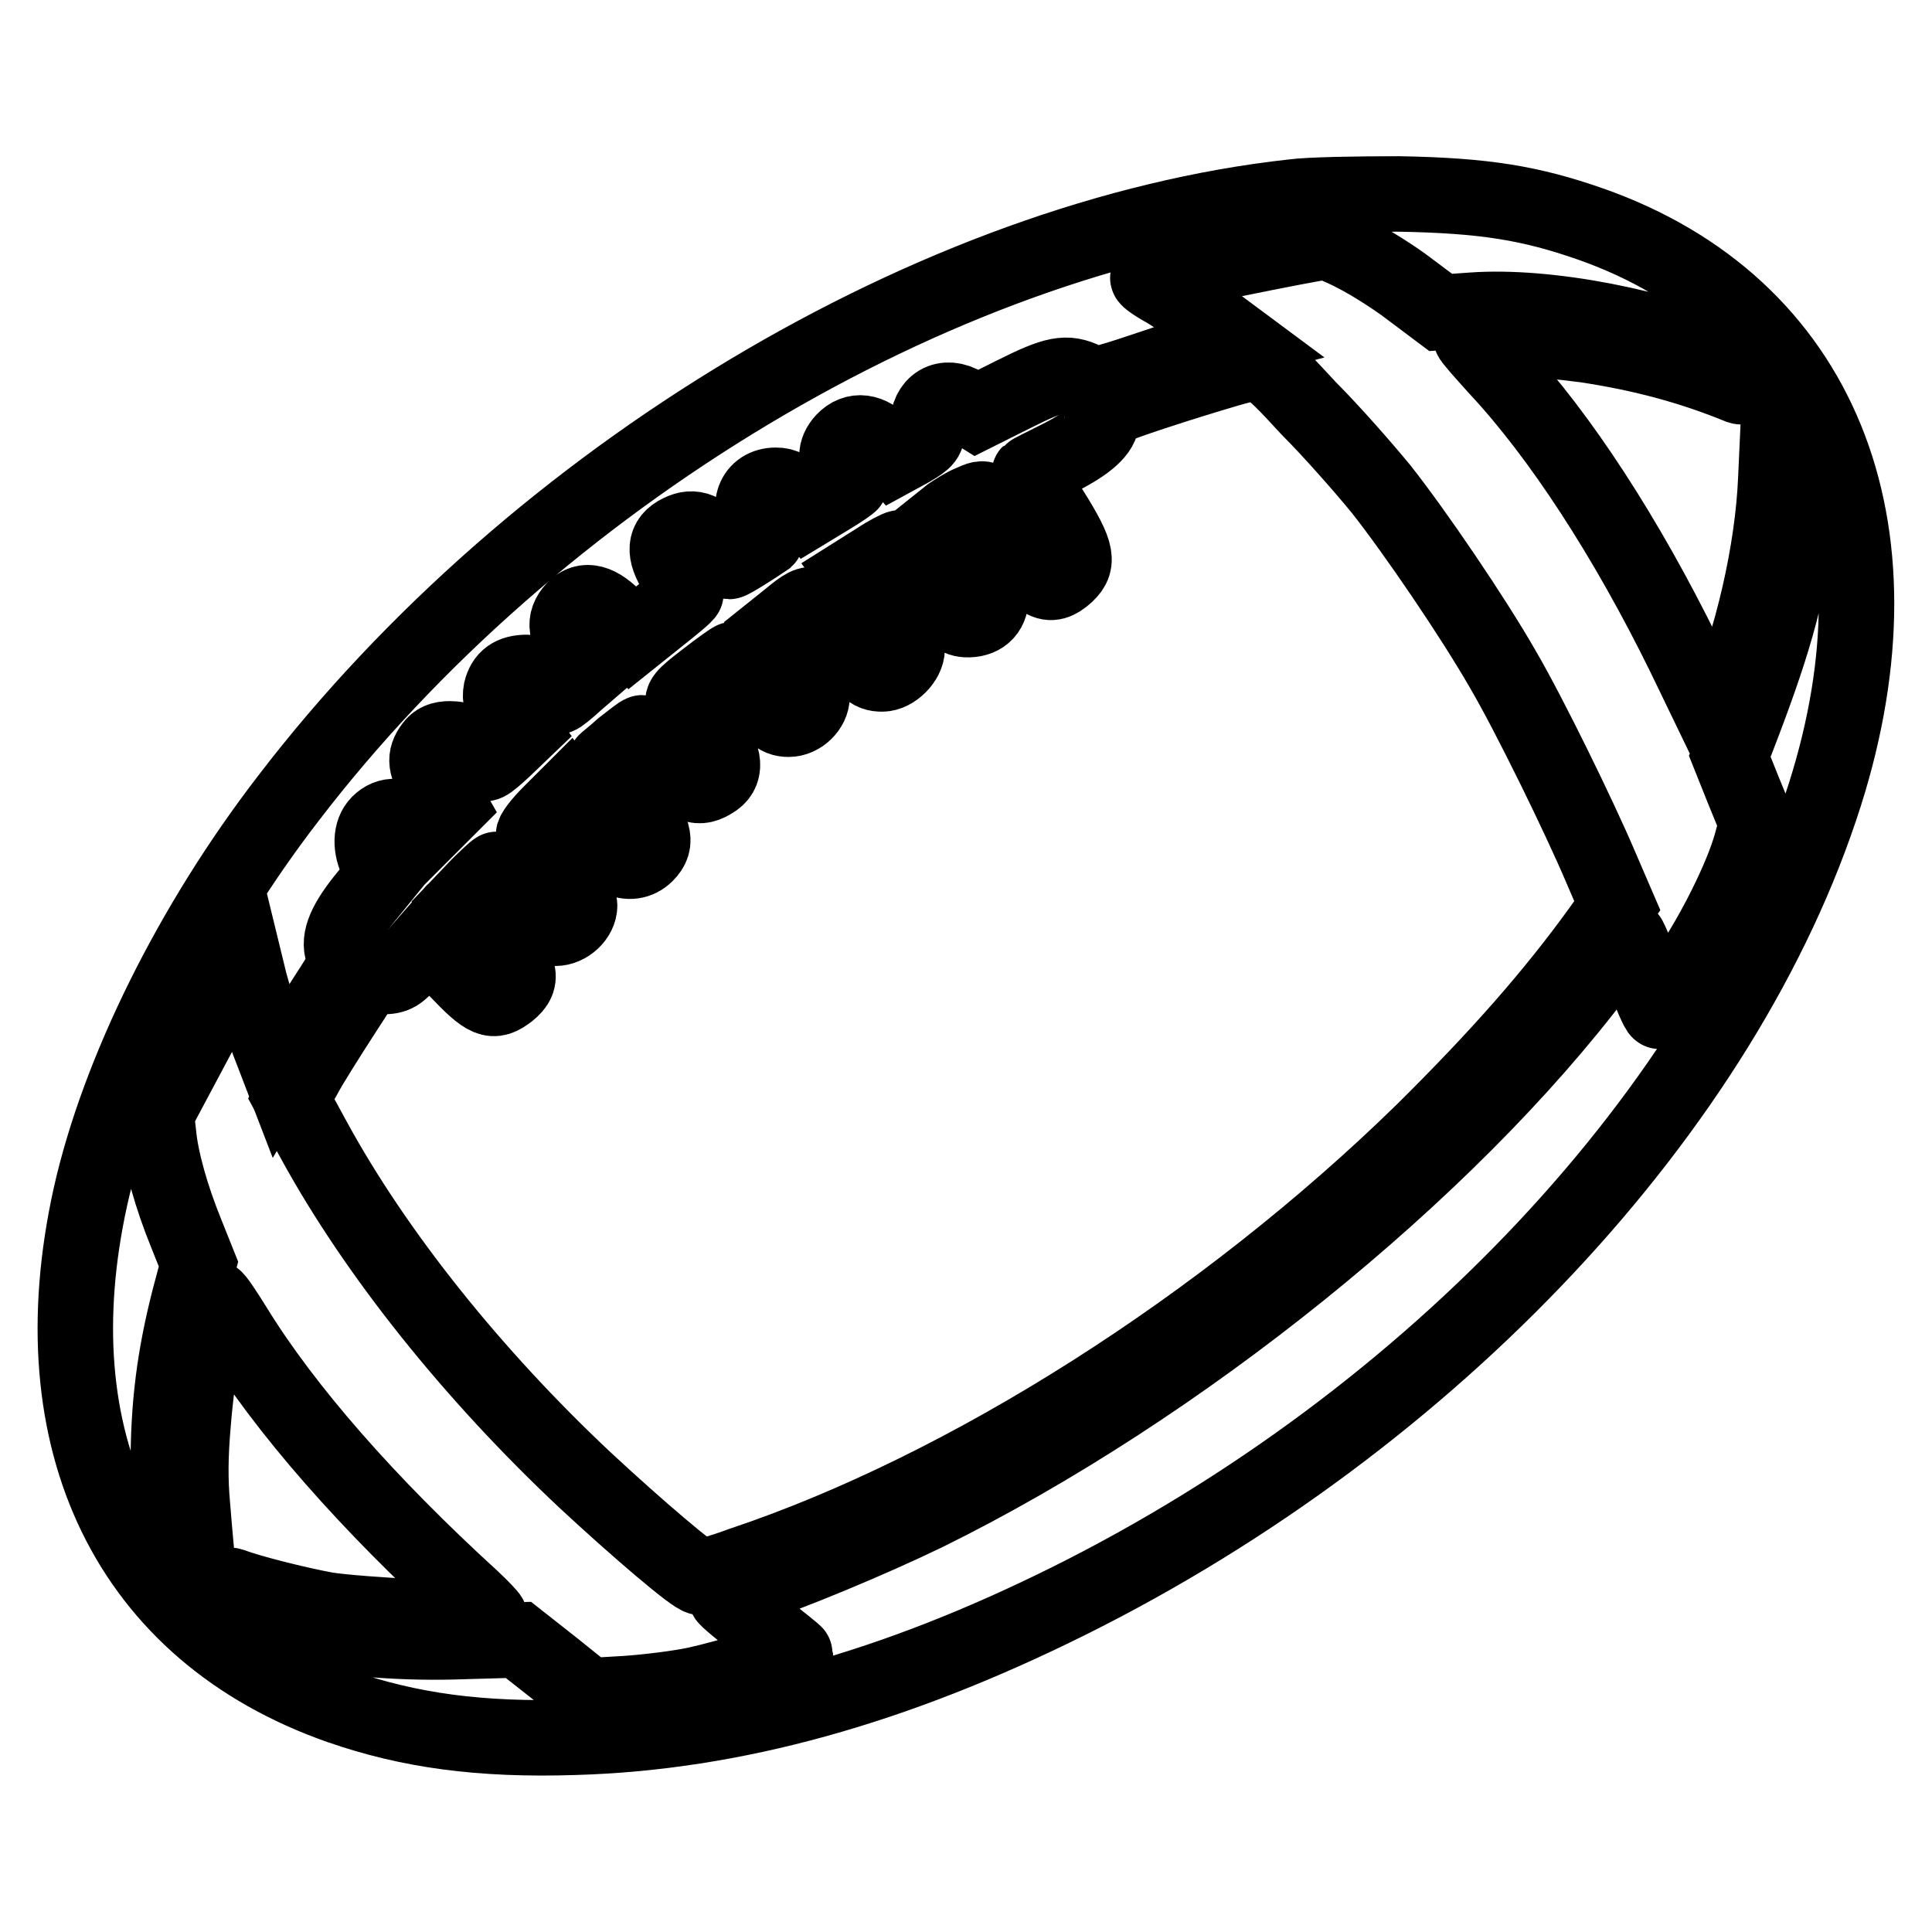 <?xml version="1.0" encoding="utf-8"?>
<!-- Svg Vector Icons : http://www.onlinewebfonts.com/icon -->
<!DOCTYPE svg PUBLIC "-//W3C//DTD SVG 1.1//EN" "http://www.w3.org/Graphics/SVG/1.1/DTD/svg11.dtd">
<svg version="1.1" xmlns="http://www.w3.org/2000/svg" xmlns:xlink="http://www.w3.org/1999/xlink" x="0px" y="0px" viewBox="0 0 256 256" enable-background="new 0 0 256 256" xml:space="preserve">
<g><g><g><path stroke-width="10" fill-opacity="0" stroke="#000000"  d="M171.3,26.1c-47.2,5.2-100.5,37.1-133.1,79.7C25.4,122.4,15.7,142,12,158.5c-7.2,32.5,5.1,57.8,33,67.6c9.2,3.2,18.6,4.5,31.1,4.1c21.1-0.6,42.5-6.6,65.6-18.1c48.2-24,86.9-65.3,100.1-106.8c11.3-35.6-0.6-64.9-31-75.6c-8-2.8-14.1-3.8-25.4-4C179.8,25.7,173.5,25.8,171.3,26.1z M179.5,33.7c1.8,0.9,5.2,3,7.4,4.7l4,3l4.2-0.3c9.9-0.7,24.5,2.1,35.9,6.9l1.7,0.7l-0.7,1.4c-0.5,1-0.9,1.3-1.5,1.1c-6.6-2.7-13.1-4.4-20.4-5.5c-5.9-0.8-15.2-1.4-15.2-1c0,0.2,1.6,2,3.5,4.1c8.3,8.9,17.1,22.4,24.8,38.1l4.3,8.9l0.8-1.8c3.9-9.2,6.6-21,7-30.5l0.3-6.5l1.2-0.2c0.6-0.1,1.3-0.1,1.5,0c0.6,0.4,0.4,8.6-0.4,14c-1.2,8.5-3,14.9-7.8,27.3l-0.9,2.1l1.8,4.5l1.8,4.4l-0.8,2.9c-1.2,4.2-4.7,11.4-8.5,17c-1.8,2.8-3.5,5-3.6,5c-0.2,0-1.2-2.3-2.2-5.1c-1-2.8-1.9-5-2.1-4.9c-0.2,0.1-1.9,2.2-3.8,4.7c-20,26.6-55.6,55.3-89.1,71.8c-7.2,3.5-18.5,8.2-23.9,9.9c-1.4,0.5-2.6,1-2.6,1.2c0,0.2,2.1,1.9,4.6,3.9c2.5,1.9,4.6,3.6,4.6,3.7c0,0.4-9,3.1-13.1,4c-2.3,0.5-6.4,1-9.2,1.2l-5.1,0.3l-4.6-3.7l-4.7-3.7l-7.1,0.2c-7.9,0.3-15.9-0.3-22.4-1.7c-4.7-1.1-9.8-2.7-10.1-3.2c-0.5-0.8,0.8-2.8,1.6-2.5c2.3,0.9,8.7,2.5,12.5,3.2c4.3,0.7,21.7,1.6,21.7,1c0-0.1-1.1-1.3-2.4-2.5c-13.7-12.5-24.7-25-31.4-35.9c-1.3-2.1-2.5-3.9-2.7-3.9c-0.6,0-2.3,10-2.8,16.5c-0.4,4.5-0.4,7.7-0.1,11c0.2,2.5,0.4,4.7,0.4,4.7c0,0-0.7,0.2-1.5,0.4c-1.4,0.3-1.5,0.3-1.8-1.4c-0.2-1-0.4-5.1-0.3-9.1c0-7.9,0.8-14.3,2.8-22.1l1.2-4.5l-1.6-4c-2-4.9-3.4-9.9-3.7-13.3l-0.3-2.6l5.7-10.7l5.7-10.8l1,4.1c0.6,2.2,1.7,5.8,2.5,7.9l1.5,3.9l1.6-2.7c0.8-1.5,2.9-4.7,4.5-7.2c2.6-4,2.9-4.6,2.4-5.5c-0.9-1.8-0.1-4,2.6-7.4l2.6-3.2l-0.7-1.6c-1.1-2.1-1-4.2,0.1-5.3c1.3-1.3,3-1.2,4.4,0.3l1.2,1.2l1.9-1.9l1.9-1.9L58,104c-1.7-2.5-1.8-3.6-0.7-5.1c0.5-0.7,1.2-1,2.3-1c1.5,0,2.1,0.4,4,2.9c0.6,0.7,0.8,0.6,3.1-1.5l2.4-2.3l-1.5-2c-1.2-1.7-1.4-2.4-1.2-3.5c0.4-1.6,1.4-2.4,3.4-2.4c1.1,0,1.7,0.4,2.6,1.6c0.6,0.9,1.3,1.6,1.5,1.6s1.3-0.9,2.5-2l2.2-1.9l-1.7-2c-2-2.5-2.3-4.1-0.8-5.7c1.4-1.5,3.3-1,5.6,1.5l2.1,2.3l3.5-2.8c1.9-1.5,3.6-2.9,3.6-3.1c0-0.2-0.5-1.4-1.3-2.7c-1.7-2.7-1.6-4.4,0.5-5.4c1.8-0.9,3.3-0.3,4.8,2.1c0.7,1,1.4,1.8,1.7,1.8c0.3,0,3.6-2.1,4.9-3c0.1-0.1-0.3-0.7-0.8-1.5c-1.9-2.7-0.8-5.6,2.1-5.6c1.1,0,1.8,0.4,2.9,1.7l1.4,1.6l2.8-1.7c1.5-0.9,2.8-1.8,2.8-1.9c0-0.1-0.4-0.7-0.9-1.4c-1.2-1.5-1.2-2.9,0-4.2c1.5-1.6,3.5-1.3,5.2,0.6l1.5,1.7l2.2-1.2c2-1.2,2.2-1.4,2.2-3c0-3,2.3-4.4,4.9-2.8l1.6,1l5-2.5c5.4-2.7,6.9-3,9.4-1.8c1.5,0.7,1.7,0.7,8-1.4c3.5-1.2,7.7-2.5,9.4-3l3-0.8l-3.5-2.6c-1.9-1.4-4.7-3.2-6.1-4.1c-1.5-0.8-2.6-1.6-2.5-1.7c0.2-0.2,22.2-4.7,23.3-4.7C175.8,32,177.6,32.7,179.5,33.7z"/><path stroke-width="10" fill-opacity="0" stroke="#000000"  d="M162.8,48.9c-6.5,1.9-14.4,4.5-15.5,5.1c-0.7,0.4-1.3,1.1-1.3,1.5c0,1.6-1.9,3.3-5.7,5.2c-2,1-3.8,1.9-3.9,2c-0.1,0.1,0.9,1.8,2.1,3.7c4.2,6.6,4.6,8,2.8,9.7c-2.3,2.1-3.6,1.3-6.9-4.2c-3.9-6.5-3.6-6.2-5.7-5.3c-1,0.4-2.2,1.2-2.8,1.6l-1,0.8l3.2,4.4c2.3,3.1,3.2,4.8,3.2,5.8c0,1.9-1.3,3-3.3,2.9c-1.3-0.1-1.9-0.7-5-4.8c-1.9-2.6-3.6-4.7-3.8-4.7c-0.2,0-1.6,0.7-3.1,1.7l-2.7,1.7l3.4,4.6c1.9,2.5,3.4,4.9,3.4,5.4c0,1.5-1.8,3.3-3.3,3.3c-1.6,0-2.1-0.5-5.9-5.6c-3.3-4.5-3.1-4.5-6.9-1.4l-1.5,1.2l2.5,3.8c1.4,2.1,2.5,4.3,2.5,5c0,1.5-1.5,3-3.1,3c-1.5,0-2.3-0.7-5.2-5c-1.1-1.6-2.1-2.9-2.2-2.9c-0.1,0-1.8,1.2-3.6,2.6c-3,2.3-3.3,2.7-2.8,3.4c0.3,0.4,1.6,1.9,2.8,3.4c2.5,3.1,2.9,5.3,1.2,6.5c-2.2,1.5-3.4,1-6.4-2.7c-1.6-1.9-3-3.5-3.2-3.5c-0.2,0-1.3,0.9-2.6,1.9c-1.2,1.1-2.3,1.9-2.3,2c-0.1,0,1.3,2,3.1,4.4c3.5,4.7,3.9,6.2,2.3,7.8c-1,1-2.4,1.2-3.7,0.5c-0.5-0.3-2.2-2.3-3.7-4.4l-2.9-3.9l-2.4,2.4c-1.3,1.3-2.3,2.6-2.2,2.9c0.2,0.3,1.6,2.2,3.2,4.3c1.7,2.3,2.9,4.3,2.9,5c0,1.5-1.6,3-3.2,3c-1.5,0-2.2-0.6-5.4-4.9c-1.2-1.6-2.3-2.9-2.4-2.9s-1.2,1-2.4,2.2l-2.1,2.2l3.6,4.1c4.2,4.6,4.6,6,2.5,7.7c-2.1,1.6-2.9,1.3-6.9-2.9l-3.7-3.9l-2.1,2.4c-1.9,2.1-2.3,2.4-4.1,2.4l-2,0l-3.3,5.1c-1.8,2.8-4.1,6.4-5,8.1l-1.7,3l3,5.5c8.2,15,21,31,35.9,45c7,6.5,14.5,12.9,15.3,12.9c0.3,0,2.8-0.7,5.5-1.7c29.9-10,63.9-31.6,90.3-57.4c10.1-10,17.3-18.2,23.5-26.8l2.2-3.1l-2.2-5.1c-2.8-6.6-9.4-20.1-12.9-26.1c-4-7-11.7-18.3-16.2-24c-2.3-2.8-6.5-7.6-9.6-10.7C167.4,47.6,167.4,47.6,162.8,48.9z"/></g></g></g>
</svg>